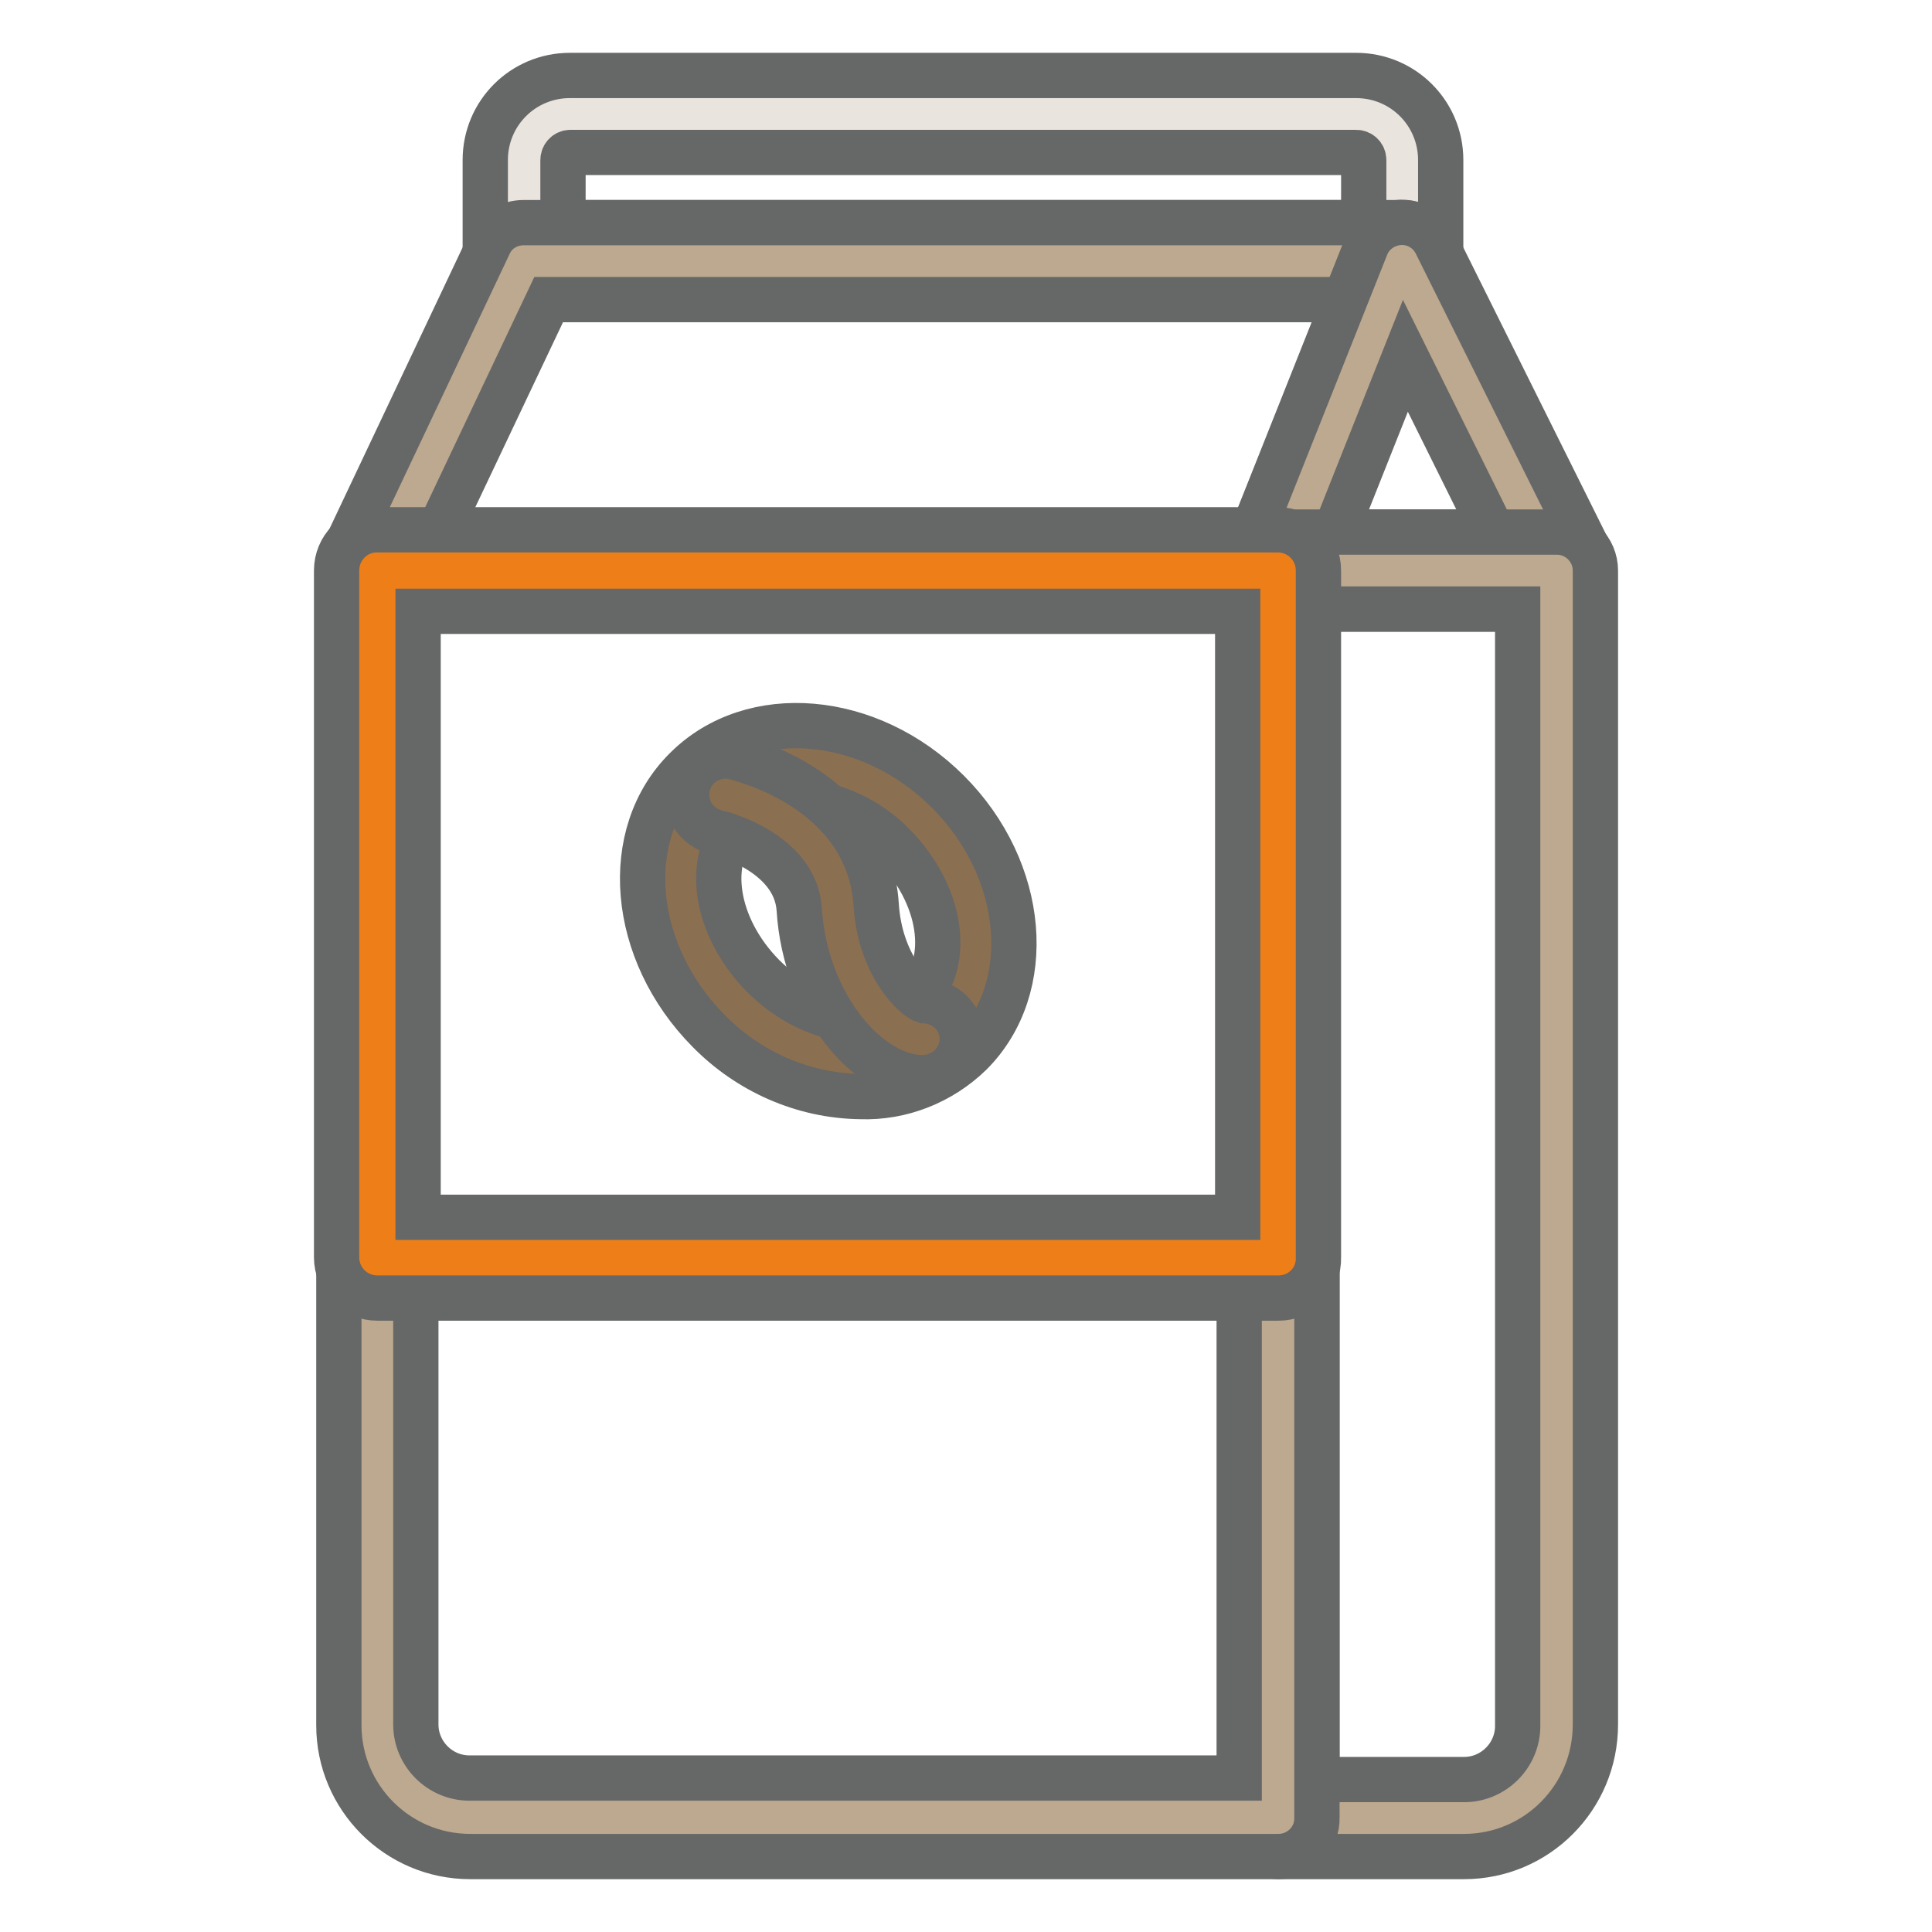 <?xml version="1.0" encoding="utf-8"?>
<!-- Svg Vector Icons : http://www.onlinewebfonts.com/icon -->
<!DOCTYPE svg PUBLIC "-//W3C//DTD SVG 1.1//EN" "http://www.w3.org/Graphics/SVG/1.1/DTD/svg11.dtd">
<svg version="1.1" xmlns="http://www.w3.org/2000/svg" xmlns:xlink="http://www.w3.org/1999/xlink" x="0px" y="0px" viewBox="0 0 256 256" enable-background="new 0 0 256 256" xml:space="preserve">
<g> <path stroke-width="6" fill-opacity="0" stroke="#eae4de"  d="M75.6,15.1h104.2c3.4,0,6.1,2.7,6.1,6.1l0,0v13.4H69.4V21.2C69.4,17.8,72.2,15.1,75.6,15.1L75.6,15.1z"/> <path stroke-width="6" fill-opacity="0" stroke="#666767"  d="M185.8,39.7H69.4c-2.8,0-5.1-2.3-5.1-5.1V21.2C64.3,15,69.3,10,75.5,10c0,0,0,0,0,0h104.2 c6.2,0,11.2,5,11.2,11.2v13.4c0,2.8-2.3,5.1-5.1,5.1C185.9,39.7,185.8,39.7,185.8,39.7z M74.5,29.5h106.2v-8.3c0-0.6-0.5-1-1-1 H75.6c-0.6,0-1,0.5-1,1l0,0V29.5z"/> <path stroke-width="6" fill-opacity="0" stroke="#bca98f"  d="M50,75.6l19.4-41h116.4l-16.4,41H50z"/> <path stroke-width="6" fill-opacity="0" stroke="#666767"  d="M169.4,80.7H50c-2.8,0-5.1-2.3-5.1-5.2c0-0.7,0.2-1.5,0.5-2.1l19.4-41c0.8-1.8,2.6-2.9,4.6-2.9h116.4 c2.8,0,5.1,2.4,5.1,5.2c0,0.6-0.1,1.2-0.4,1.8l-16.3,41C173.4,79.5,171.5,80.8,169.4,80.7L169.4,80.7z M58.1,70.5H166l12.3-30.8 H72.7L58.1,70.5z"/> <path stroke-width="6" fill-opacity="0" stroke="#bca98f"  d="M206.2,75.6l-20.4-41l-16.4,41H206.2z"/> <path stroke-width="6" fill-opacity="0" stroke="#666767"  d="M206.2,80.7h-36.8c-1.7,0-3.3-0.8-4.2-2.2c-1-1.4-1.1-3.2-0.5-4.8l16.3-41c1-2.6,4-3.9,6.6-2.9 c1.2,0.5,2.1,1.3,2.7,2.5l20.4,41c1.3,2.5,0.2,5.6-2.3,6.9C207.8,80.5,207,80.7,206.2,80.7L206.2,80.7z M176.9,70.5h20.9 l-11.6-23.4L176.9,70.5z"/> <path stroke-width="6" fill-opacity="0" stroke="#bca98f"  d="M169.4,75.6h36.8v152.9c0,6.8-5.5,12.3-12.3,12.3l0,0h-24.5V75.6z"/> <path stroke-width="6" fill-opacity="0" stroke="#666767"  d="M194,246h-24.5c-2.8,0-5.1-2.3-5.1-5.1V75.6c0-2.8,2.3-5.1,5.1-5.1c0,0,0,0,0,0h36.8c2.8,0,5.1,2.3,5.1,5.1 c0,0,0,0,0,0v152.9C211.4,238.2,203.6,246,194,246C194,246,194,246,194,246z M174.5,235.8H194c3.9,0,7.1-3.2,7.1-7.1V80.7h-26.6 L174.5,235.8z"/> <path stroke-width="6" fill-opacity="0" stroke="#bca98f"  d="M50,75.6h119.4v165.2H62.3c-6.8,0-12.3-5.5-12.3-12.3l0,0V75.6z"/> <path stroke-width="6" fill-opacity="0" stroke="#666767"  d="M169.4,246H62.3c-9.6,0-17.4-7.8-17.4-17.4c0,0,0,0,0,0V75.6c0-2.8,2.3-5.1,5.1-5.1c0,0,0,0,0,0h119.4 c2.8,0,5.1,2.3,5.1,5.1c0,0,0,0,0,0v165.2C174.6,243.6,172.3,246,169.4,246C169.5,246,169.4,246,169.4,246z M55.1,80.7v147.8 c0,3.9,3.2,7.1,7.1,7.1h102v-155H55.1z"/> <path stroke-width="6" fill-opacity="0" stroke="#ee7e18"  d="M50,75.6h119.4v91H50V75.6z"/> <path stroke-width="6" fill-opacity="0" stroke="#666767"  d="M169.4,172H50c-3,0-5.4-2.4-5.4-5.4v-91c0-3,2.4-5.4,5.3-5.4c0,0,0,0,0,0h119.4c3,0,5.4,2.4,5.4,5.4 c0,0,0,0,0,0v91C174.8,169.6,172.4,172,169.4,172z M55.4,161.3h108.6V81H55.4V161.3z"/> <path stroke-width="6" fill-opacity="0" stroke="#8b6f51"  d="M97.5,132.9c8.4,8.4,20.7,9.8,27.5,3c6.8-6.8,5.4-19.1-3-27.5c-8.4-8.4-20.7-9.8-27.5-3 C87.7,112.2,89.1,124.5,97.5,132.9z"/> <path stroke-width="6" fill-opacity="0" stroke="#666767"  d="M114,145.3c-7.6-0.1-14.8-3.3-20.1-8.7c-10.4-10.5-11.7-26.1-3-34.7c8.7-8.7,24.3-7.4,34.7,3 c10.4,10.4,11.7,26,3,34.7C124.7,143.4,119.4,145.5,114,145.3L114,145.3z M105.5,106.2c-2.8-0.1-5.4,0.9-7.4,2.8 c-4.8,4.8-3.4,13.8,3,20.3c6.4,6.4,15.5,7.8,20.3,3c4.8-4.8,3.4-13.8-3-20.3C115,108.5,110.4,106.4,105.5,106.2z"/> <path stroke-width="6" fill-opacity="0" stroke="#8b6f51"  d="M96.1,105.2c0,0,14.2,3.2,14.9,14.9c0.7,11,7.8,17.6,11.3,17.5"/> <path stroke-width="6" fill-opacity="0" stroke="#666767"  d="M122.2,142.8c-7,0-15.5-9.5-16.3-22.3c-0.5-7.7-10.8-10.2-10.9-10.2c-2.8-0.6-4.5-3.4-3.9-6.1 c0.6-2.8,3.4-4.5,6.1-3.9c0.7,0.2,17.9,4.1,18.9,19.6c0.5,8,5.1,12.3,6.4,12.7c2.8,0.1,5.1,2.4,5,5.2 C127.4,140.6,125.1,142.8,122.2,142.8L122.2,142.8L122.2,142.8z"/></g>
</svg>